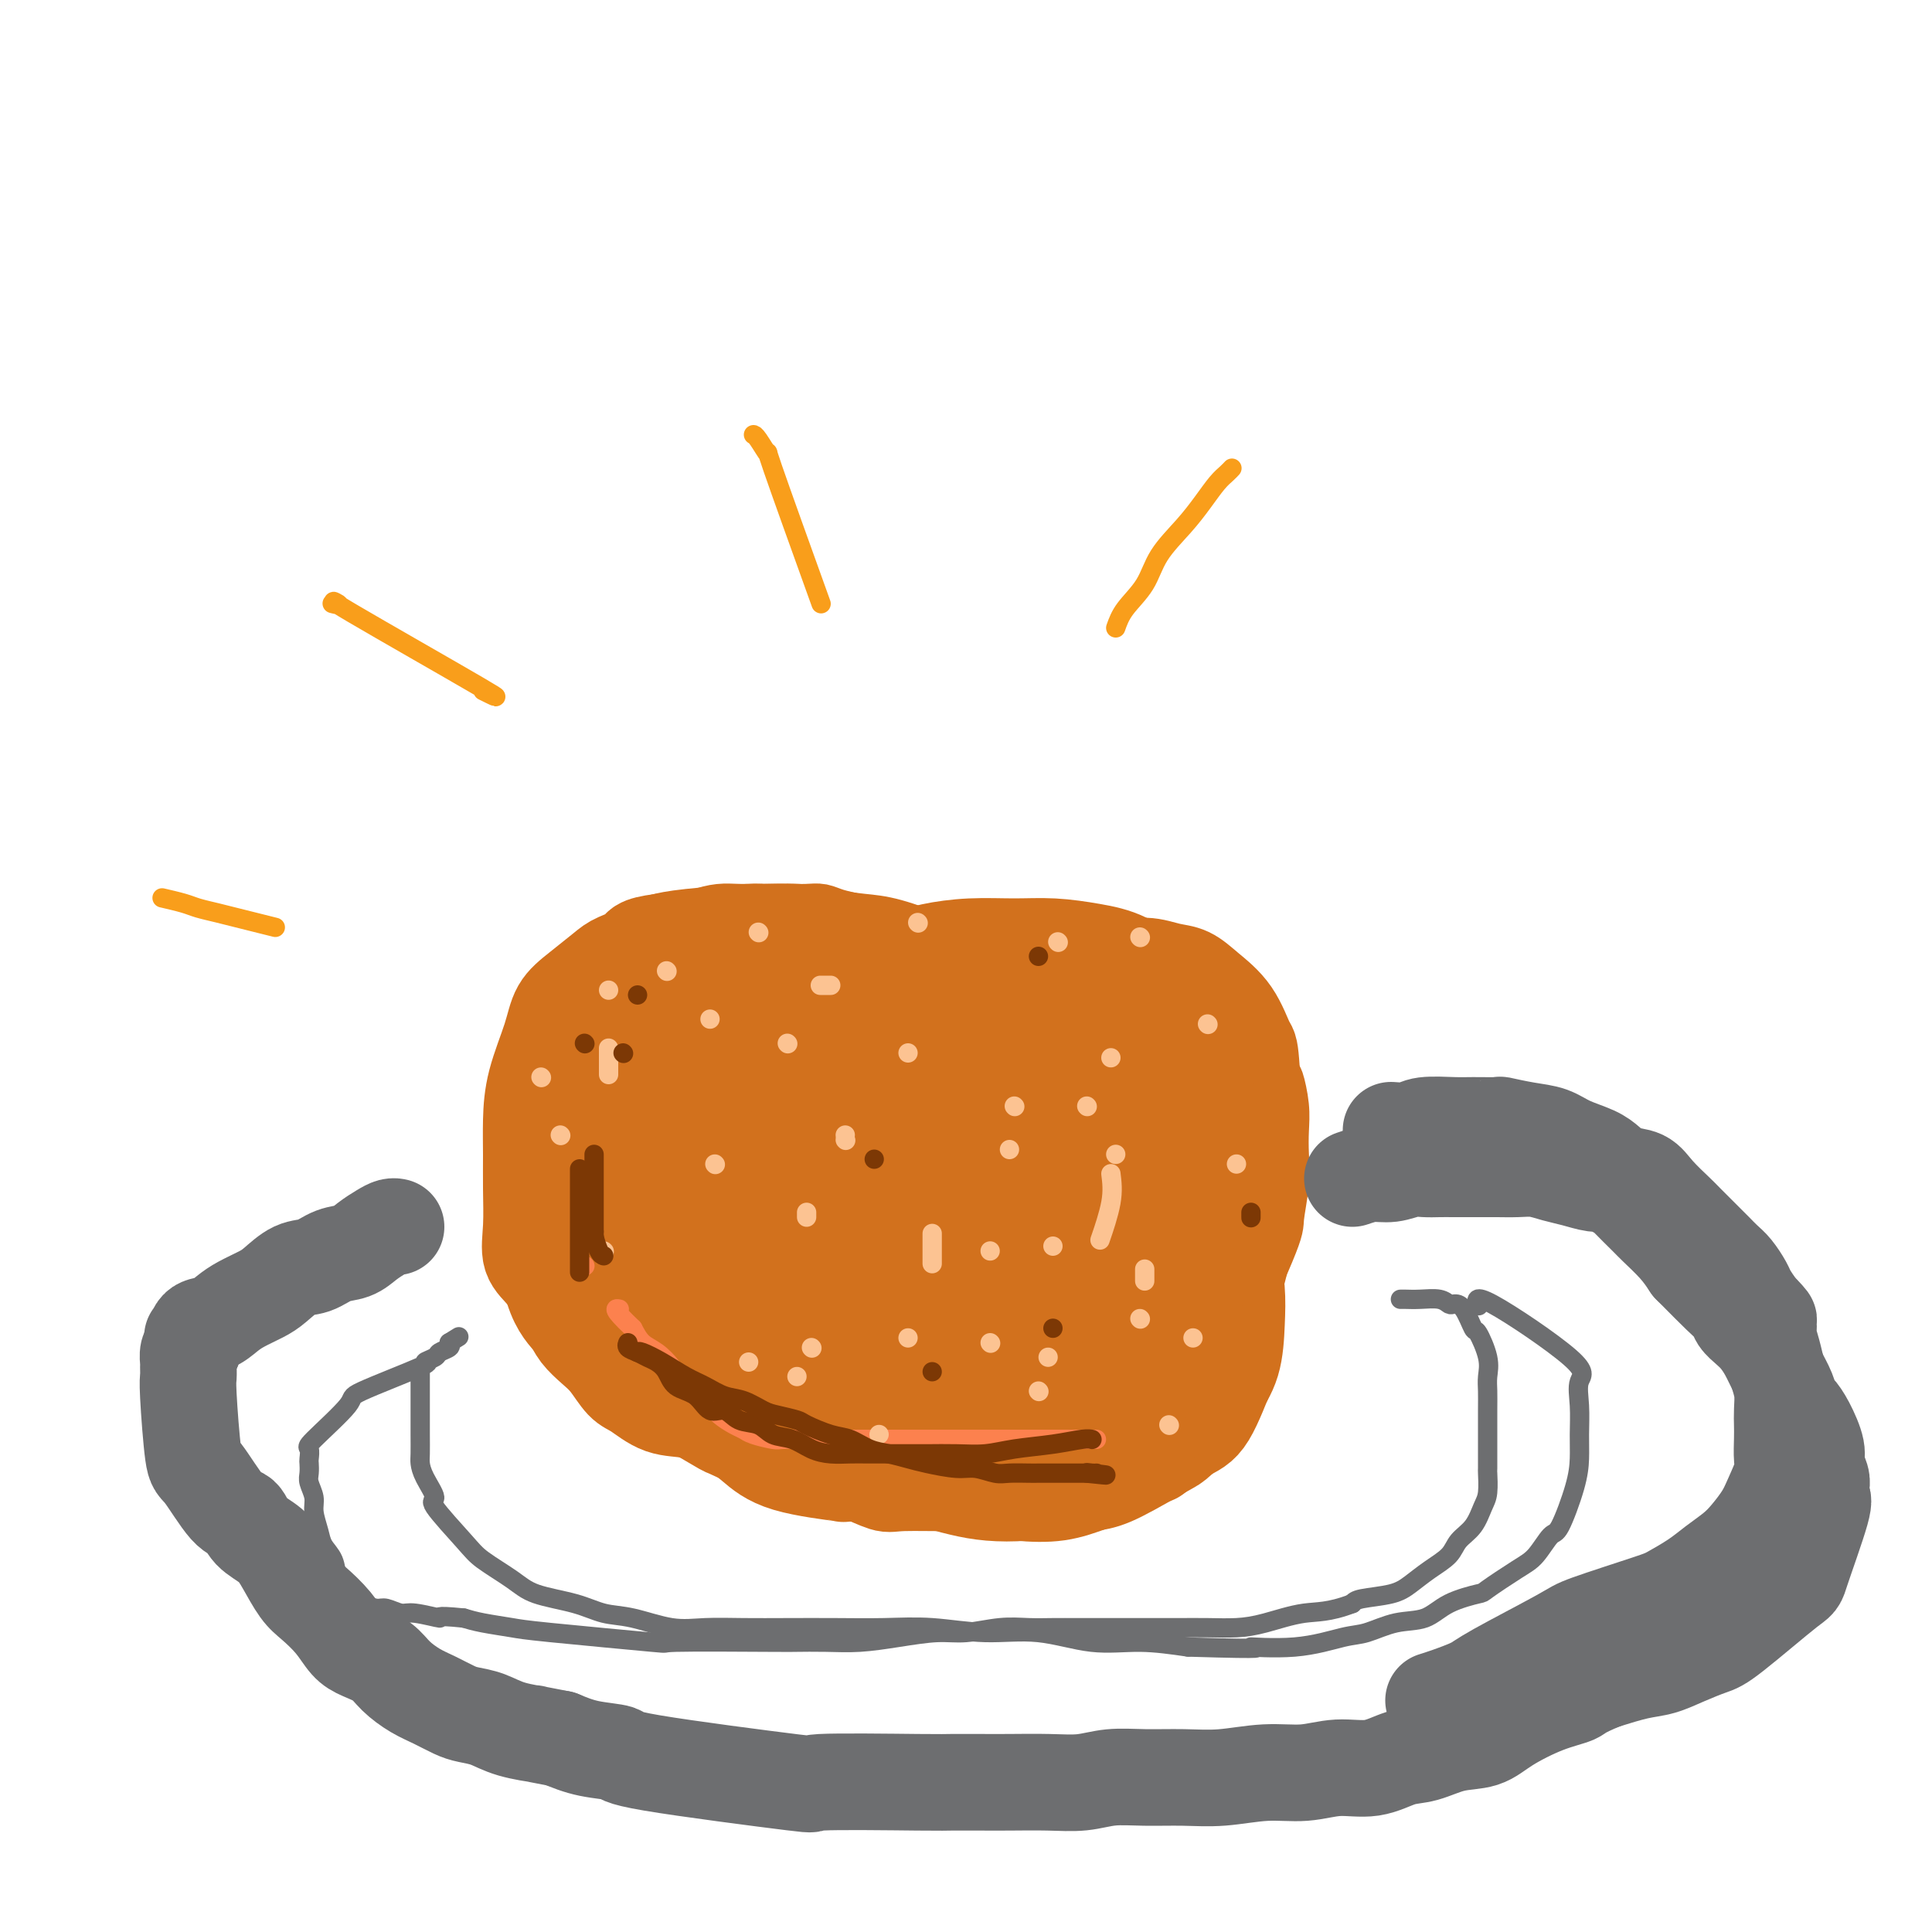 <svg viewBox='0 0 400 400' version='1.1' xmlns='http://www.w3.org/2000/svg' xmlns:xlink='http://www.w3.org/1999/xlink'><g fill='none' stroke='#D2711D' stroke-width='12' stroke-linecap='round' stroke-linejoin='round'><path d='M225,293c1.166,0.126 2.332,0.251 4,0c1.668,-0.251 3.837,-0.879 6,-2c2.163,-1.121 4.318,-2.736 6,-4c1.682,-1.264 2.891,-2.176 4,-3c1.109,-0.824 2.118,-1.561 3,-2c0.882,-0.439 1.636,-0.581 2,-1c0.364,-0.419 0.339,-1.116 1,-2c0.661,-0.884 2.009,-1.957 3,-3c0.991,-1.043 1.624,-2.056 2,-3c0.376,-0.944 0.493,-1.817 1,-3c0.507,-1.183 1.404,-2.675 2,-4c0.596,-1.325 0.892,-2.483 1,-4c0.108,-1.517 0.029,-3.391 0,-5c-0.029,-1.609 -0.007,-2.952 0,-4c0.007,-1.048 -0.002,-1.802 0,-3c0.002,-1.198 0.013,-2.841 0,-4c-0.013,-1.159 -0.052,-1.835 0,-3c0.052,-1.165 0.195,-2.819 0,-4c-0.195,-1.181 -0.726,-1.891 -1,-3c-0.274,-1.109 -0.289,-2.618 -1,-4c-0.711,-1.382 -2.119,-2.635 -3,-4c-0.881,-1.365 -1.236,-2.840 -2,-4c-0.764,-1.160 -1.936,-2.005 -3,-3c-1.064,-0.995 -2.018,-2.142 -3,-3c-0.982,-0.858 -1.991,-1.429 -3,-2'/><path d='M244,216c-2.821,-2.823 -2.872,-1.881 -4,-2c-1.128,-0.119 -3.333,-1.300 -5,-2c-1.667,-0.700 -2.796,-0.919 -4,-1c-1.204,-0.081 -2.483,-0.022 -4,0c-1.517,0.022 -3.273,0.009 -5,0c-1.727,-0.009 -3.424,-0.014 -5,0c-1.576,0.014 -3.031,0.045 -4,0c-0.969,-0.045 -1.453,-0.167 -2,0c-0.547,0.167 -1.157,0.622 -2,1c-0.843,0.378 -1.921,0.679 -3,1c-1.079,0.321 -2.161,0.660 -3,1c-0.839,0.340 -1.435,0.679 -2,1c-0.565,0.321 -1.099,0.622 -2,1c-0.901,0.378 -2.170,0.833 -3,1c-0.830,0.167 -1.220,0.045 -2,0c-0.780,-0.045 -1.949,-0.012 -3,0c-1.051,0.012 -1.983,0.002 -4,0c-2.017,-0.002 -5.118,0.003 -7,0c-1.882,-0.003 -2.546,-0.014 -4,0c-1.454,0.014 -3.697,0.052 -5,0c-1.303,-0.052 -1.664,-0.194 -3,0c-1.336,0.194 -3.645,0.724 -5,1c-1.355,0.276 -1.756,0.297 -3,1c-1.244,0.703 -3.330,2.089 -5,3c-1.670,0.911 -2.923,1.347 -4,2c-1.077,0.653 -1.979,1.523 -3,2c-1.021,0.477 -2.160,0.561 -3,1c-0.840,0.439 -1.380,1.234 -2,2c-0.620,0.766 -1.320,1.505 -2,2c-0.680,0.495 -1.340,0.748 -2,1'/><path d='M139,232c-5.117,3.067 -3.408,3.236 -3,4c0.408,0.764 -0.483,2.124 -1,3c-0.517,0.876 -0.660,1.267 -1,2c-0.340,0.733 -0.876,1.809 -1,3c-0.124,1.191 0.163,2.498 0,4c-0.163,1.502 -0.777,3.199 -1,5c-0.223,1.801 -0.057,3.706 0,5c0.057,1.294 0.003,1.977 0,3c-0.003,1.023 0.044,2.387 0,4c-0.044,1.613 -0.178,3.474 0,5c0.178,1.526 0.668,2.718 1,4c0.332,1.282 0.505,2.655 1,4c0.495,1.345 1.312,2.661 2,4c0.688,1.339 1.248,2.701 2,4c0.752,1.299 1.695,2.536 2,3c0.305,0.464 -0.030,0.156 1,1c1.030,0.844 3.424,2.842 5,4c1.576,1.158 2.333,1.477 3,2c0.667,0.523 1.245,1.250 3,2c1.755,0.750 4.687,1.521 6,2c1.313,0.479 1.005,0.664 2,1c0.995,0.336 3.291,0.822 5,1c1.709,0.178 2.831,0.048 4,0c1.169,-0.048 2.385,-0.013 4,0c1.615,0.013 3.629,0.003 5,0c1.371,-0.003 2.099,-0.001 3,0c0.901,0.001 1.973,0.000 3,0c1.027,-0.000 2.007,-0.000 3,0c0.993,0.000 1.998,0.000 3,0c1.002,-0.000 2.001,-0.000 3,0'/><path d='M193,302c5.025,0.043 3.586,0.151 4,0c0.414,-0.151 2.680,-0.561 4,-1c1.320,-0.439 1.694,-0.906 3,-1c1.306,-0.094 3.542,0.186 5,0c1.458,-0.186 2.136,-0.837 3,-1c0.864,-0.163 1.914,0.164 3,0c1.086,-0.164 2.208,-0.817 3,-1c0.792,-0.183 1.255,0.106 2,0c0.745,-0.106 1.773,-0.605 3,-1c1.227,-0.395 2.652,-0.686 4,-1c1.348,-0.314 2.617,-0.652 4,-1c1.383,-0.348 2.879,-0.707 4,-1c1.121,-0.293 1.869,-0.520 3,-1c1.131,-0.480 2.647,-1.214 4,-2c1.353,-0.786 2.544,-1.624 4,-3c1.456,-1.376 3.179,-3.290 4,-4c0.821,-0.710 0.742,-0.215 3,-5c2.258,-4.785 6.854,-14.849 9,-20c2.146,-5.151 1.844,-5.390 2,-7c0.156,-1.610 0.770,-4.590 1,-7c0.230,-2.410 0.074,-4.250 0,-6c-0.074,-1.750 -0.067,-3.410 0,-5c0.067,-1.590 0.194,-3.108 0,-5c-0.194,-1.892 -0.708,-4.157 -1,-5c-0.292,-0.843 -0.360,-0.265 -1,-1c-0.640,-0.735 -1.852,-2.785 -3,-4c-1.148,-1.215 -2.232,-1.596 -4,-2c-1.768,-0.404 -4.219,-0.830 -6,-1c-1.781,-0.170 -2.890,-0.085 -4,0'/><path d='M246,216c-3.238,-0.404 -4.333,0.087 -6,0c-1.667,-0.087 -3.908,-0.753 -6,-1c-2.092,-0.247 -4.037,-0.074 -6,0c-1.963,0.074 -3.946,0.050 -6,0c-2.054,-0.050 -4.180,-0.126 -6,0c-1.820,0.126 -3.333,0.453 -5,1c-1.667,0.547 -3.487,1.312 -5,2c-1.513,0.688 -2.718,1.298 -4,2c-1.282,0.702 -2.642,1.494 -4,2c-1.358,0.506 -2.714,0.724 -4,1c-1.286,0.276 -2.501,0.610 -4,1c-1.499,0.390 -3.281,0.835 -5,1c-1.719,0.165 -3.373,0.051 -5,0c-1.627,-0.051 -3.225,-0.040 -5,0c-1.775,0.040 -3.727,0.110 -5,0c-1.273,-0.110 -1.866,-0.401 -3,-1c-1.134,-0.599 -2.809,-1.507 -4,-2c-1.191,-0.493 -1.899,-0.571 -3,-1c-1.101,-0.429 -2.594,-1.210 -4,-2c-1.406,-0.790 -2.726,-1.588 -4,-2c-1.274,-0.412 -2.502,-0.436 -4,-1c-1.498,-0.564 -3.265,-1.668 -4,-2c-0.735,-0.332 -0.438,0.107 -1,0c-0.562,-0.107 -1.985,-0.761 -3,-1c-1.015,-0.239 -1.623,-0.064 -2,0c-0.377,0.064 -0.524,0.016 -1,0c-0.476,-0.016 -1.282,0.001 -2,0c-0.718,-0.001 -1.347,-0.021 -2,0c-0.653,0.021 -1.330,0.083 -2,0c-0.670,-0.083 -1.334,-0.309 -2,0c-0.666,0.309 -1.333,1.155 -2,2'/><path d='M127,215c-2.837,1.266 -3.429,3.430 -4,5c-0.571,1.570 -1.120,2.545 -2,4c-0.880,1.455 -2.092,3.391 -3,5c-0.908,1.609 -1.511,2.890 -2,4c-0.489,1.110 -0.863,2.050 -1,3c-0.137,0.950 -0.038,1.912 0,3c0.038,1.088 0.015,2.303 0,3c-0.015,0.697 -0.023,0.877 0,2c0.023,1.123 0.077,3.188 0,5c-0.077,1.812 -0.285,3.371 0,5c0.285,1.629 1.062,3.326 2,5c0.938,1.674 2.036,3.323 3,5c0.964,1.677 1.793,3.383 3,5c1.207,1.617 2.793,3.145 4,5c1.207,1.855 2.036,4.037 3,6c0.964,1.963 2.062,3.705 3,5c0.938,1.295 1.717,2.141 2,3c0.283,0.859 0.071,1.731 0,2c-0.071,0.269 -0.000,-0.064 0,0c0.000,0.064 -0.071,0.524 0,0c0.071,-0.524 0.283,-2.031 0,-4c-0.283,-1.969 -1.059,-4.401 -2,-7c-0.941,-2.599 -2.045,-5.366 -3,-8c-0.955,-2.634 -1.762,-5.136 -3,-8c-1.238,-2.864 -2.906,-6.091 -4,-9c-1.094,-2.909 -1.613,-5.501 -2,-7c-0.387,-1.499 -0.643,-1.903 -1,-4c-0.357,-2.097 -0.816,-5.885 -1,-9c-0.184,-3.115 -0.092,-5.558 0,-8'/><path d='M119,226c-0.331,-4.403 -0.158,-4.912 0,-6c0.158,-1.088 0.300,-2.757 1,-4c0.700,-1.243 1.956,-2.061 3,-3c1.044,-0.939 1.875,-1.998 3,-3c1.125,-1.002 2.543,-1.946 4,-3c1.457,-1.054 2.953,-2.219 5,-3c2.047,-0.781 4.646,-1.180 7,-2c2.354,-0.820 4.465,-2.063 7,-3c2.535,-0.937 5.495,-1.569 8,-2c2.505,-0.431 4.556,-0.660 7,-1c2.444,-0.340 5.283,-0.791 8,-1c2.717,-0.209 5.314,-0.178 8,0c2.686,0.178 5.463,0.501 8,1c2.537,0.499 4.835,1.174 7,2c2.165,0.826 4.198,1.803 6,3c1.802,1.197 3.375,2.613 5,4c1.625,1.387 3.302,2.745 5,5c1.698,2.255 3.415,5.405 5,8c1.585,2.595 3.037,4.633 4,7c0.963,2.367 1.436,5.061 2,7c0.564,1.939 1.217,3.122 2,5c0.783,1.878 1.694,4.452 2,6c0.306,1.548 0.005,2.071 0,3c-0.005,0.929 0.284,2.266 0,1c-0.284,-1.266 -1.142,-5.133 -2,-9'/><path d='M224,238c-1.847,-3.915 -5.463,-9.703 -8,-13c-2.537,-3.297 -3.994,-4.103 -6,-5c-2.006,-0.897 -4.562,-1.887 -7,-3c-2.438,-1.113 -4.758,-2.351 -7,-3c-2.242,-0.649 -4.406,-0.710 -7,-1c-2.594,-0.290 -5.618,-0.809 -8,-1c-2.382,-0.191 -4.121,-0.053 -6,0c-1.879,0.053 -3.899,0.021 -6,0c-2.101,-0.021 -4.284,-0.029 -6,0c-1.716,0.029 -2.966,0.096 -5,0c-2.034,-0.096 -4.852,-0.356 -7,0c-2.148,0.356 -3.625,1.329 -5,2c-1.375,0.671 -2.648,1.042 -4,2c-1.352,0.958 -2.783,2.505 -4,4c-1.217,1.495 -2.221,2.940 -3,5c-0.779,2.060 -1.333,4.736 -2,6c-0.667,1.264 -1.445,1.115 -2,6c-0.555,4.885 -0.885,14.805 -1,20c-0.115,5.195 -0.013,5.664 0,7c0.013,1.336 -0.062,3.540 0,5c0.062,1.460 0.262,2.176 1,3c0.738,0.824 2.013,1.757 3,3c0.987,1.243 1.687,2.795 3,4c1.313,1.205 3.239,2.063 5,3c1.761,0.937 3.359,1.952 5,3c1.641,1.048 3.326,2.128 5,3c1.674,0.872 3.335,1.535 5,2c1.665,0.465 3.332,0.733 5,1'/><path d='M162,291c5.049,2.083 5.170,1.290 7,1c1.830,-0.290 5.367,-0.078 8,0c2.633,0.078 4.361,0.021 6,0c1.639,-0.021 3.188,-0.006 5,0c1.812,0.006 3.887,0.004 6,0c2.113,-0.004 4.265,-0.011 6,0c1.735,0.011 3.054,0.038 5,0c1.946,-0.038 4.519,-0.141 7,-1c2.481,-0.859 4.869,-2.474 7,-4c2.131,-1.526 4.007,-2.964 6,-4c1.993,-1.036 4.105,-1.671 6,-3c1.895,-1.329 3.572,-3.354 5,-5c1.428,-1.646 2.606,-2.915 4,-5c1.394,-2.085 3.004,-4.986 4,-8c0.996,-3.014 1.376,-6.142 2,-8c0.624,-1.858 1.490,-2.447 2,-4c0.510,-1.553 0.663,-4.072 1,-5c0.337,-0.928 0.859,-0.267 1,-3c0.141,-2.733 -0.100,-8.861 0,-11c0.100,-2.139 0.542,-0.288 0,-3c-0.542,-2.712 -2.067,-9.987 -3,-13c-0.933,-3.013 -1.274,-1.763 -2,-2c-0.726,-0.237 -1.838,-1.962 -3,-3c-1.162,-1.038 -2.375,-1.389 -4,-2c-1.625,-0.611 -3.662,-1.483 -5,-2c-1.338,-0.517 -1.976,-0.678 -3,-1c-1.024,-0.322 -2.436,-0.806 -4,-1c-1.564,-0.194 -3.282,-0.097 -5,0'/><path d='M221,204c-3.183,-0.620 -2.641,-0.169 -3,0c-0.359,0.169 -1.618,0.056 -3,0c-1.382,-0.056 -2.887,-0.055 -4,0c-1.113,0.055 -1.835,0.165 -3,0c-1.165,-0.165 -2.772,-0.606 -4,-1c-1.228,-0.394 -2.077,-0.742 -3,-1c-0.923,-0.258 -1.919,-0.426 -3,-1c-1.081,-0.574 -2.246,-1.554 -3,-2c-0.754,-0.446 -1.096,-0.357 -2,-1c-0.904,-0.643 -2.370,-2.017 -4,-3c-1.630,-0.983 -3.423,-1.573 -5,-2c-1.577,-0.427 -2.937,-0.689 -4,-1c-1.063,-0.311 -1.828,-0.672 -3,-1c-1.172,-0.328 -2.752,-0.624 -4,-1c-1.248,-0.376 -2.164,-0.833 -3,-1c-0.836,-0.167 -1.591,-0.046 -3,0c-1.409,0.046 -3.472,0.015 -5,0c-1.528,-0.015 -2.520,-0.013 -4,0c-1.480,0.013 -3.448,0.038 -5,0c-1.552,-0.038 -2.687,-0.139 -4,0c-1.313,0.139 -2.802,0.518 -4,1c-1.198,0.482 -2.103,1.068 -3,2c-0.897,0.932 -1.784,2.212 -3,3c-1.216,0.788 -2.760,1.086 -4,2c-1.240,0.914 -2.175,2.444 -3,4c-0.825,1.556 -1.541,3.139 -2,4c-0.459,0.861 -0.662,1.001 -2,5c-1.338,3.999 -3.811,11.857 -5,16c-1.189,4.143 -1.095,4.572 -1,5'/><path d='M122,231c-1.547,5.295 -0.413,3.531 0,4c0.413,0.469 0.105,3.169 0,5c-0.105,1.831 -0.005,2.794 0,5c0.005,2.206 -0.083,5.657 0,8c0.083,2.343 0.338,3.579 1,5c0.662,1.421 1.730,3.026 3,5c1.270,1.974 2.742,4.317 4,6c1.258,1.683 2.302,2.707 4,4c1.698,1.293 4.050,2.855 6,4c1.950,1.145 3.498,1.872 5,3c1.502,1.128 2.957,2.657 5,4c2.043,1.343 4.673,2.501 6,3c1.327,0.499 1.350,0.340 3,1c1.650,0.660 4.925,2.139 8,3c3.075,0.861 5.949,1.105 9,1c3.051,-0.105 6.278,-0.557 8,0c1.722,0.557 1.938,2.125 8,0c6.062,-2.125 17.970,-7.942 25,-12c7.030,-4.058 9.183,-6.355 11,-8c1.817,-1.645 3.300,-2.637 5,-4c1.700,-1.363 3.618,-3.098 5,-5c1.382,-1.902 2.228,-3.971 3,-6c0.772,-2.029 1.471,-4.017 2,-6c0.529,-1.983 0.887,-3.961 1,-6c0.113,-2.039 -0.019,-4.137 0,-6c0.019,-1.863 0.191,-3.489 0,-5c-0.191,-1.511 -0.744,-2.907 -1,-4c-0.256,-1.093 -0.216,-1.884 0,-1c0.216,0.884 0.608,3.442 1,6'/><path d='M244,235c0.774,4.112 2.208,11.892 3,16c0.792,4.108 0.944,4.544 1,6c0.056,1.456 0.018,3.931 0,6c-0.018,2.069 -0.017,3.733 0,5c0.017,1.267 0.049,2.137 0,3c-0.049,0.863 -0.179,1.718 -1,2c-0.821,0.282 -2.332,-0.011 -3,0c-0.668,0.011 -0.494,0.324 -2,0c-1.506,-0.324 -4.691,-1.287 -7,-4c-2.309,-2.713 -3.741,-7.178 -5,-11c-1.259,-3.822 -2.343,-7.003 -3,-10c-0.657,-2.997 -0.887,-5.810 -1,-8c-0.113,-2.190 -0.111,-3.757 0,-5c0.111,-1.243 0.329,-2.164 1,-3c0.671,-0.836 1.794,-1.589 3,-2c1.206,-0.411 2.496,-0.481 4,0c1.504,0.481 3.223,1.515 5,3c1.777,1.485 3.611,3.423 5,6c1.389,2.577 2.334,5.793 3,9c0.666,3.207 1.053,6.404 1,9c-0.053,2.596 -0.546,4.590 -1,7c-0.454,2.410 -0.868,5.235 -2,7c-1.132,1.765 -2.981,2.472 -5,3c-2.019,0.528 -4.208,0.879 -6,1c-1.792,0.121 -3.188,0.012 -5,0c-1.812,-0.012 -4.041,0.074 -6,-2c-1.959,-2.074 -3.649,-6.309 -5,-10c-1.351,-3.691 -2.364,-6.840 -3,-10c-0.636,-3.160 -0.896,-6.331 0,-10c0.896,-3.669 2.948,-7.834 5,-12'/><path d='M220,231c0.789,-3.779 0.260,-2.228 1,-2c0.740,0.228 2.748,-0.869 5,-1c2.252,-0.131 4.747,0.702 6,1c1.253,0.298 1.263,0.059 3,2c1.737,1.941 5.202,6.062 7,10c1.798,3.938 1.929,7.693 2,11c0.071,3.307 0.082,6.165 0,9c-0.082,2.835 -0.258,5.647 -1,8c-0.742,2.353 -2.051,4.247 -4,6c-1.949,1.753 -4.537,3.365 -7,4c-2.463,0.635 -4.799,0.295 -8,0c-3.201,-0.295 -7.267,-0.543 -11,-2c-3.733,-1.457 -7.134,-4.121 -10,-8c-2.866,-3.879 -5.199,-8.973 -7,-13c-1.801,-4.027 -3.070,-6.987 -4,-10c-0.930,-3.013 -1.520,-6.081 -2,-8c-0.480,-1.919 -0.852,-2.691 -1,-3c-0.148,-0.309 -0.074,-0.154 0,0'/></g>
<g fill='none' stroke='#D2711D' stroke-width='20' stroke-linecap='round' stroke-linejoin='round'><path d='M185,277c-0.175,0.122 -0.349,0.243 0,-3c0.349,-3.243 1.222,-9.852 2,-14c0.778,-4.148 1.463,-5.836 2,-7c0.537,-1.164 0.928,-1.805 1,-2c0.072,-0.195 -0.174,0.056 0,0c0.174,-0.056 0.769,-0.418 1,0c0.231,0.418 0.096,1.615 0,2c-0.096,0.385 -0.155,-0.044 -2,0c-1.845,0.044 -5.476,0.561 -8,0c-2.524,-0.561 -3.942,-2.199 -5,-4c-1.058,-1.801 -1.756,-3.765 -2,-5c-0.244,-1.235 -0.035,-1.740 0,-3c0.035,-1.260 -0.103,-3.274 1,-5c1.103,-1.726 3.448,-3.162 6,-4c2.552,-0.838 5.311,-1.077 8,-1c2.689,0.077 5.308,0.469 8,2c2.692,1.531 5.457,4.202 8,8c2.543,3.798 4.864,8.723 6,13c1.136,4.277 1.088,7.905 1,11c-0.088,3.095 -0.217,5.656 -1,8c-0.783,2.344 -2.220,4.471 -4,6c-1.780,1.529 -3.903,2.459 -7,3c-3.097,0.541 -7.167,0.692 -11,0c-3.833,-0.692 -7.430,-2.227 -11,-5c-3.570,-2.773 -7.115,-6.785 -9,-9c-1.885,-2.215 -2.110,-2.633 -3,-6c-0.890,-3.367 -2.445,-9.684 -4,-16'/><path d='M162,246c-1.232,-4.713 -0.811,-5.497 0,-8c0.811,-2.503 2.012,-6.727 4,-10c1.988,-3.273 4.763,-5.596 8,-7c3.237,-1.404 6.935,-1.888 10,-2c3.065,-0.112 5.497,0.149 8,1c2.503,0.851 5.077,2.291 7,4c1.923,1.709 3.196,3.688 4,6c0.804,2.312 1.138,4.956 1,8c-0.138,3.044 -0.748,6.487 -2,10c-1.252,3.513 -3.147,7.096 -6,10c-2.853,2.904 -6.664,5.128 -11,7c-4.336,1.872 -9.198,3.390 -13,4c-3.802,0.610 -6.544,0.311 -9,0c-2.456,-0.311 -4.627,-0.634 -7,-2c-2.373,-1.366 -4.948,-3.777 -6,-7c-1.052,-3.223 -0.582,-7.259 -2,-10c-1.418,-2.741 -4.723,-4.185 1,-10c5.723,-5.815 20.475,-15.999 28,-20c7.525,-4.001 7.823,-1.818 11,1c3.177,2.818 9.233,6.273 13,11c3.767,4.727 5.243,10.728 6,15c0.757,4.272 0.793,6.815 0,10c-0.793,3.185 -2.416,7.012 -3,9c-0.584,1.988 -0.129,2.138 -3,4c-2.871,1.862 -9.069,5.437 -14,7c-4.931,1.563 -8.597,1.113 -12,1c-3.403,-0.113 -6.544,0.111 -9,-1c-2.456,-1.111 -4.228,-3.555 -6,-6'/><path d='M160,271c-1.367,-1.290 -1.784,-1.514 -3,-6c-1.216,-4.486 -3.229,-13.234 -4,-19c-0.771,-5.766 -0.299,-8.551 1,-12c1.299,-3.449 3.426,-7.562 6,-11c2.574,-3.438 5.596,-6.202 9,-8c3.404,-1.798 7.188,-2.631 11,-3c3.812,-0.369 7.650,-0.275 11,0c3.350,0.275 6.211,0.732 9,3c2.789,2.268 5.504,6.347 7,8c1.496,1.653 1.772,0.879 2,4c0.228,3.121 0.407,10.135 1,15c0.593,4.865 1.598,7.579 -2,13c-3.598,5.421 -11.801,13.549 -17,18c-5.199,4.451 -7.396,5.225 -11,6c-3.604,0.775 -8.615,1.551 -11,2c-2.385,0.449 -2.144,0.571 -4,0c-1.856,-0.571 -5.810,-1.836 -8,-5c-2.190,-3.164 -2.614,-8.227 -3,-13c-0.386,-4.773 -0.732,-9.255 0,-14c0.732,-4.745 2.542,-9.751 4,-14c1.458,-4.249 2.565,-7.740 7,-11c4.435,-3.260 12.197,-6.289 17,-7c4.803,-0.711 6.645,0.894 9,3c2.355,2.106 5.221,4.712 7,7c1.779,2.288 2.471,4.260 3,7c0.529,2.740 0.894,6.250 1,10c0.106,3.750 -0.048,7.740 -1,11c-0.952,3.260 -2.700,5.788 -5,8c-2.300,2.212 -5.150,4.106 -8,6'/><path d='M188,269c-4.086,2.892 -7.801,3.120 -11,3c-3.199,-0.120 -5.883,-0.590 -8,-1c-2.117,-0.410 -3.668,-0.760 -5,-3c-1.332,-2.240 -2.446,-6.369 -3,-10c-0.554,-3.631 -0.550,-6.764 0,-10c0.550,-3.236 1.644,-6.577 4,-10c2.356,-3.423 5.975,-6.929 10,-10c4.025,-3.071 8.458,-5.708 13,-7c4.542,-1.292 9.193,-1.241 13,-1c3.807,0.241 6.771,0.671 10,2c3.229,1.329 6.725,3.558 9,6c2.275,2.442 3.331,5.098 4,8c0.669,2.902 0.951,6.049 1,10c0.049,3.951 -0.135,8.706 -1,12c-0.865,3.294 -2.411,5.128 -4,7c-1.589,1.872 -3.222,3.781 -5,5c-1.778,1.219 -3.700,1.746 -5,2c-1.300,0.254 -1.977,0.235 -3,0c-1.023,-0.235 -2.391,-0.686 -4,-1c-1.609,-0.314 -3.457,-0.490 -3,-8c0.457,-7.510 3.219,-22.355 6,-30c2.781,-7.645 5.580,-8.091 8,-9c2.420,-0.909 4.462,-2.282 7,-3c2.538,-0.718 5.574,-0.782 8,-1c2.426,-0.218 4.244,-0.592 6,0c1.756,0.592 3.450,2.148 5,4c1.550,1.852 2.956,3.999 4,7c1.044,3.001 1.727,6.858 2,11c0.273,4.142 0.137,8.571 0,13'/><path d='M246,255c0.268,6.041 -0.063,9.142 -1,12c-0.937,2.858 -2.481,5.473 -4,8c-1.519,2.527 -3.011,4.964 -5,7c-1.989,2.036 -4.473,3.669 -6,5c-1.527,1.331 -2.098,2.358 -3,3c-0.902,0.642 -2.135,0.899 -3,1c-0.865,0.101 -1.363,0.046 -1,0c0.363,-0.046 1.587,-0.084 3,-1c1.413,-0.916 3.013,-2.710 5,-4c1.987,-1.290 4.359,-2.077 6,-3c1.641,-0.923 2.549,-1.980 4,-3c1.451,-1.020 3.443,-2.001 5,-3c1.557,-0.999 2.677,-2.017 4,-4c1.323,-1.983 2.849,-4.932 4,-7c1.151,-2.068 1.928,-3.257 3,-9c1.072,-5.743 2.438,-16.041 3,-20c0.562,-3.959 0.321,-1.581 0,-4c-0.321,-2.419 -0.721,-9.636 -1,-13c-0.279,-3.364 -0.436,-2.876 -1,-4c-0.564,-1.124 -1.535,-3.861 -3,-6c-1.465,-2.139 -3.425,-3.681 -5,-5c-1.575,-1.319 -2.765,-2.416 -4,-3c-1.235,-0.584 -2.516,-0.657 -4,-1c-1.484,-0.343 -3.171,-0.958 -5,-1c-1.829,-0.042 -3.800,0.489 -6,1c-2.200,0.511 -4.629,1.003 -7,2c-2.371,0.997 -4.686,2.498 -7,4'/><path d='M217,207c-4.918,2.710 -10.212,6.486 -13,9c-2.788,2.514 -3.068,3.765 -4,5c-0.932,1.235 -2.516,2.453 -3,3c-0.484,0.547 0.132,0.421 0,1c-0.132,0.579 -1.012,1.862 -1,1c0.012,-0.862 0.917,-3.871 2,-6c1.083,-2.129 2.344,-3.379 4,-5c1.656,-1.621 3.709,-3.612 6,-5c2.291,-1.388 4.822,-2.172 7,-3c2.178,-0.828 4.003,-1.699 6,-2c1.997,-0.301 4.165,-0.033 6,0c1.835,0.033 3.337,-0.168 5,0c1.663,0.168 3.487,0.707 5,2c1.513,1.293 2.716,3.341 4,5c1.284,1.659 2.650,2.929 4,8c1.350,5.071 2.683,13.945 3,20c0.317,6.055 -0.383,9.293 -1,13c-0.617,3.707 -1.153,7.885 -2,11c-0.847,3.115 -2.006,5.168 -3,7c-0.994,1.832 -1.821,3.444 -3,5c-1.179,1.556 -2.708,3.056 -4,4c-1.292,0.944 -2.348,1.331 -3,2c-0.652,0.669 -0.901,1.620 0,1c0.901,-0.620 2.950,-2.810 5,-5'/><path d='M237,278c1.861,-1.976 4.015,-4.915 5,-6c0.985,-1.085 0.801,-0.316 2,-3c1.199,-2.684 3.780,-8.821 5,-12c1.220,-3.179 1.078,-3.398 1,-9c-0.078,-5.602 -0.093,-16.586 0,-21c0.093,-4.414 0.295,-2.259 0,-3c-0.295,-0.741 -1.087,-4.380 -2,-7c-0.913,-2.620 -1.945,-4.221 -3,-6c-1.055,-1.779 -2.131,-3.734 -3,-5c-0.869,-1.266 -1.530,-1.842 -3,-3c-1.470,-1.158 -3.748,-2.900 -6,-4c-2.252,-1.100 -4.479,-1.560 -7,-2c-2.521,-0.440 -5.337,-0.860 -8,-1c-2.663,-0.140 -5.172,-0.000 -8,0c-2.828,0.000 -5.974,-0.138 -9,0c-3.026,0.138 -5.930,0.554 -8,1c-2.070,0.446 -3.304,0.923 -7,3c-3.696,2.077 -9.855,5.754 -13,8c-3.145,2.246 -3.277,3.062 -4,5c-0.723,1.938 -2.036,4.998 -3,7c-0.964,2.002 -1.579,2.945 -2,4c-0.421,1.055 -0.648,2.222 -1,3c-0.352,0.778 -0.828,1.165 -1,2c-0.172,0.835 -0.041,2.116 0,3c0.041,0.884 -0.008,1.369 0,2c0.008,0.631 0.074,1.406 0,2c-0.074,0.594 -0.289,1.006 0,2c0.289,0.994 1.083,2.570 2,4c0.917,1.430 1.959,2.715 3,4'/><path d='M167,246c2.587,4.212 6.554,7.741 9,10c2.446,2.259 3.370,3.246 5,4c1.630,0.754 3.966,1.274 6,2c2.034,0.726 3.765,1.658 5,2c1.235,0.342 1.975,0.095 4,0c2.025,-0.095 5.334,-0.036 8,0c2.666,0.036 4.690,0.051 6,0c1.310,-0.051 1.906,-0.169 3,-1c1.094,-0.831 2.685,-2.377 4,-4c1.315,-1.623 2.353,-3.324 3,-5c0.647,-1.676 0.902,-3.329 1,-5c0.098,-1.671 0.037,-3.361 0,-5c-0.037,-1.639 -0.052,-3.228 0,-4c0.052,-0.772 0.172,-0.727 0,-3c-0.172,-2.273 -0.635,-6.862 0,-9c0.635,-2.138 2.369,-1.823 -1,-6c-3.369,-4.177 -11.840,-12.845 -15,-16c-3.160,-3.155 -1.009,-0.795 -2,-1c-0.991,-0.205 -5.125,-2.973 -9,-5c-3.875,-2.027 -7.492,-3.314 -10,-4c-2.508,-0.686 -3.909,-0.773 -6,-1c-2.091,-0.227 -4.873,-0.594 -7,-1c-2.127,-0.406 -3.597,-0.852 -6,-1c-2.403,-0.148 -5.737,0.002 -7,0c-1.263,-0.002 -0.455,-0.154 -3,0c-2.545,0.154 -8.441,0.616 -12,1c-3.559,0.384 -4.779,0.692 -6,1'/><path d='M137,195c-5.253,0.660 -4.384,1.308 -5,2c-0.616,0.692 -2.716,1.426 -4,2c-1.284,0.574 -1.752,0.986 -3,2c-1.248,1.014 -3.277,2.628 -5,4c-1.723,1.372 -3.141,2.500 -4,4c-0.859,1.500 -1.158,3.370 -2,6c-0.842,2.630 -2.225,6.018 -3,9c-0.775,2.982 -0.942,5.557 -1,8c-0.058,2.443 -0.007,4.752 0,7c0.007,2.248 -0.029,4.434 0,7c0.029,2.566 0.122,5.510 0,8c-0.122,2.490 -0.459,4.525 0,6c0.459,1.475 1.714,2.391 3,4c1.286,1.609 2.604,3.912 3,5c0.396,1.088 -0.129,0.960 1,2c1.129,1.040 3.912,3.249 6,5c2.088,1.751 3.481,3.043 5,4c1.519,0.957 3.163,1.577 6,3c2.837,1.423 6.865,3.649 9,5c2.135,1.351 2.376,1.826 3,2c0.624,0.174 1.631,0.047 2,0c0.369,-0.047 0.100,-0.012 0,0c-0.100,0.012 -0.031,0.003 0,0c0.031,-0.003 0.022,0.001 0,0c-0.022,-0.001 -0.058,-0.009 0,0c0.058,0.009 0.212,0.033 0,0c-0.212,-0.033 -0.788,-0.124 -2,0c-1.212,0.124 -3.061,0.464 -5,0c-1.939,-0.464 -3.970,-1.732 -6,-3'/><path d='M135,287c-2.649,-1.230 -3.770,-2.803 -5,-5c-1.230,-2.197 -2.568,-5.016 -4,-7c-1.432,-1.984 -2.958,-3.132 -4,-5c-1.042,-1.868 -1.600,-4.458 -2,-7c-0.400,-2.542 -0.643,-5.038 -1,-7c-0.357,-1.962 -0.828,-3.390 -1,-5c-0.172,-1.610 -0.046,-3.402 0,-5c0.046,-1.598 0.014,-3.003 0,-4c-0.014,-0.997 -0.008,-1.588 0,-2c0.008,-0.412 0.017,-0.647 0,-1c-0.017,-0.353 -0.060,-0.826 0,-1c0.060,-0.174 0.224,-0.049 0,0c-0.224,0.049 -0.837,0.023 -1,0c-0.163,-0.023 0.123,-0.042 0,0c-0.123,0.042 -0.656,0.145 -1,0c-0.344,-0.145 -0.499,-0.538 -1,0c-0.501,0.538 -1.348,2.006 -2,3c-0.652,0.994 -1.108,1.516 -1,6c0.108,4.484 0.780,12.932 2,18c1.220,5.068 2.987,6.755 4,8c1.013,1.245 1.270,2.047 2,3c0.730,0.953 1.933,2.056 3,3c1.067,0.944 1.999,1.729 3,3c1.001,1.271 2.071,3.027 3,4c0.929,0.973 1.716,1.164 3,2c1.284,0.836 3.066,2.317 5,3c1.934,0.683 4.021,0.569 6,1c1.979,0.431 3.851,1.409 6,2c2.149,0.591 4.574,0.796 7,1'/><path d='M156,295c4.152,0.846 5.034,0.961 7,1c1.966,0.039 5.018,0.003 8,0c2.982,-0.003 5.894,0.027 9,0c3.106,-0.027 6.407,-0.111 8,0c1.593,0.111 1.479,0.418 4,0c2.521,-0.418 7.677,-1.562 11,-3c3.323,-1.438 4.813,-3.171 7,-5c2.187,-1.829 5.070,-3.753 7,-6c1.930,-2.247 2.908,-4.818 4,-7c1.092,-2.182 2.296,-3.974 3,-7c0.704,-3.026 0.906,-7.287 1,-11c0.094,-3.713 0.081,-6.880 0,-10c-0.081,-3.120 -0.230,-6.194 -1,-9c-0.770,-2.806 -2.160,-5.344 -4,-8c-1.840,-2.656 -4.129,-5.430 -7,-8c-2.871,-2.570 -6.324,-4.936 -10,-7c-3.676,-2.064 -7.574,-3.825 -12,-5c-4.426,-1.175 -9.378,-1.764 -14,-2c-4.622,-0.236 -8.914,-0.119 -12,-1c-3.086,-0.881 -4.968,-2.761 -12,1c-7.032,3.761 -19.215,13.163 -24,18c-4.785,4.837 -2.170,5.109 -1,9c1.170,3.891 0.897,11.402 1,15c0.103,3.598 0.581,3.283 2,5c1.419,1.717 3.778,5.466 7,8c3.222,2.534 7.307,3.855 11,5c3.693,1.145 6.994,2.116 11,3c4.006,0.884 8.716,1.681 13,2c4.284,0.319 8.142,0.159 12,0'/><path d='M185,273c7.612,0.760 8.642,0.159 11,-1c2.358,-1.159 6.043,-2.877 9,-6c2.957,-3.123 5.187,-7.652 7,-11c1.813,-3.348 3.210,-5.516 4,-8c0.790,-2.484 0.972,-5.285 1,-8c0.028,-2.715 -0.097,-5.344 -1,-8c-0.903,-2.656 -2.583,-5.340 -5,-8c-2.417,-2.660 -5.572,-5.297 -9,-7c-3.428,-1.703 -7.129,-2.472 -11,-3c-3.871,-0.528 -7.912,-0.814 -11,-1c-3.088,-0.186 -5.222,-0.272 -7,0c-1.778,0.272 -3.199,0.902 -5,3c-1.801,2.098 -3.983,5.664 -5,9c-1.017,3.336 -0.868,6.442 -1,10c-0.132,3.558 -0.543,7.568 0,12c0.543,4.432 2.040,9.287 4,13c1.960,3.713 4.384,6.286 6,9c1.616,2.714 2.426,5.571 9,7c6.574,1.429 18.914,1.431 24,2c5.086,0.569 2.917,1.703 6,-3c3.083,-4.703 11.416,-15.245 15,-21c3.584,-5.755 2.419,-6.723 2,-8c-0.419,-1.277 -0.094,-2.861 0,-5c0.094,-2.139 -0.045,-4.831 0,-6c0.045,-1.169 0.275,-0.813 -2,-2c-2.275,-1.187 -7.053,-3.916 -11,-5c-3.947,-1.084 -7.063,-0.523 -10,0c-2.937,0.523 -5.696,1.006 -8,2c-2.304,0.994 -4.152,2.497 -6,4'/><path d='M191,233c-4.342,1.423 -3.198,1.980 -3,3c0.198,1.020 -0.549,2.501 -1,3c-0.451,0.499 -0.604,0.015 0,2c0.604,1.985 1.965,6.438 4,9c2.035,2.562 4.744,3.232 8,4c3.256,0.768 7.058,1.636 10,2c2.942,0.364 5.024,0.226 7,0c1.976,-0.226 3.845,-0.540 5,-1c1.155,-0.460 1.596,-1.068 2,-2c0.404,-0.932 0.769,-2.190 1,-4c0.231,-1.810 0.326,-4.173 -1,-7c-1.326,-2.827 -4.074,-6.120 -7,-8c-2.926,-1.880 -6.031,-2.348 -9,-3c-2.969,-0.652 -5.803,-1.487 -9,-1c-3.197,0.487 -6.756,2.295 -9,3c-2.244,0.705 -3.171,0.306 -5,2c-1.829,1.694 -4.559,5.480 -6,8c-1.441,2.520 -1.592,3.772 -1,6c0.592,2.228 1.926,5.431 4,8c2.074,2.569 4.888,4.503 7,6c2.112,1.497 3.521,2.556 8,3c4.479,0.444 12.028,0.272 16,0c3.972,-0.272 4.367,-0.644 5,-5c0.633,-4.356 1.504,-12.697 1,-18c-0.504,-5.303 -2.384,-7.567 -4,-10c-1.616,-2.433 -2.969,-5.034 -4,-7c-1.031,-1.966 -1.739,-3.299 -2,-4c-0.261,-0.701 -0.075,-0.772 0,-1c0.075,-0.228 0.037,-0.614 0,-1'/><path d='M208,220c-0.758,-3.601 2.347,-1.105 5,0c2.653,1.105 4.855,0.818 7,2c2.145,1.182 4.233,3.833 6,6c1.767,2.167 3.212,3.849 4,6c0.788,2.151 0.917,4.771 1,8c0.083,3.229 0.119,7.066 0,10c-0.119,2.934 -0.392,4.964 -1,7c-0.608,2.036 -1.550,4.076 -3,6c-1.450,1.924 -3.408,3.732 -6,5c-2.592,1.268 -5.820,1.998 -9,3c-3.180,1.002 -6.314,2.278 -9,3c-2.686,0.722 -4.925,0.890 -7,1c-2.075,0.110 -3.986,0.161 -6,0c-2.014,-0.161 -4.131,-0.536 -6,-1c-1.869,-0.464 -3.489,-1.019 -4,-2c-0.511,-0.981 0.088,-2.390 -1,-2c-1.088,0.390 -3.863,2.579 -1,-4c2.863,-6.579 11.364,-21.927 14,-28c2.636,-6.073 -0.594,-2.872 4,-3c4.594,-0.128 17.013,-3.585 22,-5c4.987,-1.415 2.542,-0.789 3,0c0.458,0.789 3.820,1.742 6,3c2.180,1.258 3.178,2.820 4,5c0.822,2.180 1.468,4.976 2,8c0.532,3.024 0.951,6.276 1,9c0.049,2.724 -0.272,4.921 -1,7c-0.728,2.079 -1.864,4.039 -3,6'/><path d='M230,270c-1.283,2.859 -2.491,3.507 -4,4c-1.509,0.493 -3.318,0.830 -6,1c-2.682,0.170 -6.239,0.172 -9,0c-2.761,-0.172 -4.728,-0.517 -7,-2c-2.272,-1.483 -4.848,-4.103 -7,-7c-2.152,-2.897 -3.879,-6.071 -5,-9c-1.121,-2.929 -1.636,-5.614 -2,-8c-0.364,-2.386 -0.576,-4.472 0,-8c0.576,-3.528 1.941,-8.499 6,-13c4.059,-4.501 10.812,-8.531 14,-10c3.188,-1.469 2.809,-0.378 4,0c1.191,0.378 3.950,0.044 6,0c2.050,-0.044 3.391,0.203 5,1c1.609,0.797 3.488,2.143 5,4c1.512,1.857 2.658,4.226 4,6c1.342,1.774 2.879,2.954 4,5c1.121,2.046 1.824,4.958 2,6c0.176,1.042 -0.176,0.213 0,6c0.176,5.787 0.879,18.190 1,24c0.121,5.810 -0.340,5.029 -2,7c-1.660,1.971 -4.521,6.696 -6,9c-1.479,2.304 -1.577,2.186 -3,3c-1.423,0.814 -4.169,2.559 -7,4c-2.831,1.441 -5.745,2.577 -9,4c-3.255,1.423 -6.852,3.134 -10,4c-3.148,0.866 -5.848,0.887 -8,1c-2.152,0.113 -3.758,0.318 -6,0c-2.242,-0.318 -5.121,-1.159 -8,-2'/><path d='M182,300c-4.144,-2.077 -7.504,-6.270 -9,-8c-1.496,-1.730 -1.127,-0.997 -1,-1c0.127,-0.003 0.012,-0.742 0,-1c-0.012,-0.258 0.078,-0.036 0,0c-0.078,0.036 -0.326,-0.115 1,0c1.326,0.115 4.225,0.496 6,1c1.775,0.504 2.427,1.130 4,2c1.573,0.870 4.068,1.984 6,3c1.932,1.016 3.302,1.933 5,3c1.698,1.067 3.723,2.284 6,3c2.277,0.716 4.804,0.929 7,1c2.196,0.071 4.059,-0.002 6,0c1.941,0.002 3.959,0.080 6,0c2.041,-0.080 4.106,-0.317 6,-1c1.894,-0.683 3.616,-1.810 5,-2c1.384,-0.190 2.430,0.559 6,-3c3.570,-3.559 9.664,-11.426 12,-14c2.336,-2.574 0.914,0.146 2,-3c1.086,-3.146 4.680,-12.156 6,-16c1.320,-3.844 0.366,-2.521 0,-4c-0.366,-1.479 -0.145,-5.760 0,-9c0.145,-3.240 0.214,-5.438 0,-8c-0.214,-2.562 -0.712,-5.488 -2,-9c-1.288,-3.512 -3.366,-7.612 -5,-11c-1.634,-3.388 -2.825,-6.066 -4,-8c-1.175,-1.934 -2.336,-3.124 -3,-4c-0.664,-0.876 -0.832,-1.438 -1,-2'/><path d='M241,209c-2.538,-5.488 -1.383,-2.209 -1,0c0.383,2.209 -0.007,3.348 0,4c0.007,0.652 0.411,0.818 1,4c0.589,3.182 1.365,9.379 2,13c0.635,3.621 1.131,4.667 2,7c0.869,2.333 2.113,5.953 3,9c0.887,3.047 1.418,5.519 2,8c0.582,2.481 1.214,4.970 2,7c0.786,2.030 1.727,3.601 2,5c0.273,1.399 -0.121,2.626 0,4c0.121,1.374 0.756,2.893 1,5c0.244,2.107 0.097,4.800 0,6c-0.097,1.200 -0.142,0.905 -1,3c-0.858,2.095 -2.527,6.580 -4,9c-1.473,2.420 -2.751,2.774 -5,4c-2.249,1.226 -5.470,3.323 -6,4c-0.530,0.677 1.631,-0.068 -4,1c-5.631,1.068 -19.053,3.948 -25,5c-5.947,1.052 -4.418,0.275 -5,0c-0.582,-0.275 -3.275,-0.048 -7,0c-3.725,0.048 -8.484,-0.082 -11,0c-2.516,0.082 -2.790,0.376 -4,0c-1.210,-0.376 -3.355,-1.420 -5,-2c-1.645,-0.580 -2.789,-0.695 -4,-1c-1.211,-0.305 -2.489,-0.802 -3,-1c-0.511,-0.198 -0.256,-0.099 0,0'/><path d='M171,303c-2.547,-0.594 -2.915,-0.079 -1,0c1.915,0.079 6.112,-0.277 9,0c2.888,0.277 4.465,1.186 7,2c2.535,0.814 6.027,1.533 9,2c2.973,0.467 5.427,0.682 8,1c2.573,0.318 5.265,0.740 8,1c2.735,0.260 5.514,0.357 8,0c2.486,-0.357 4.680,-1.168 7,-2c2.320,-0.832 4.767,-1.687 7,-3c2.233,-1.313 4.254,-3.086 6,-5c1.746,-1.914 3.218,-3.970 5,-6c1.782,-2.030 3.875,-4.033 5,-6c1.125,-1.967 1.283,-3.899 2,-5c0.717,-1.101 1.993,-1.370 3,-5c1.007,-3.630 1.746,-10.619 2,-13c0.254,-2.381 0.023,-0.154 0,-4c-0.023,-3.846 0.163,-13.764 0,-19c-0.163,-5.236 -0.674,-5.789 -1,-7c-0.326,-1.211 -0.466,-3.079 -1,-5c-0.534,-1.921 -1.463,-3.896 -2,-5c-0.537,-1.104 -0.683,-1.336 -1,-2c-0.317,-0.664 -0.805,-1.761 -1,-1c-0.195,0.761 -0.098,3.381 0,6'/><path d='M250,227c0.118,2.086 0.414,4.299 1,7c0.586,2.701 1.464,5.888 2,9c0.536,3.112 0.731,6.147 1,9c0.269,2.853 0.613,5.522 1,8c0.387,2.478 0.819,4.765 1,7c0.181,2.235 0.111,4.417 0,7c-0.111,2.583 -0.264,5.567 -1,8c-0.736,2.433 -2.055,4.315 -3,6c-0.945,1.685 -1.517,3.172 -3,5c-1.483,1.828 -3.879,3.995 -5,5c-1.121,1.005 -0.969,0.847 -3,2c-2.031,1.153 -6.247,3.616 -9,5c-2.753,1.384 -4.044,1.689 -6,2c-1.956,0.311 -4.578,0.628 -7,1c-2.422,0.372 -4.645,0.797 -7,1c-2.355,0.203 -4.841,0.183 -7,0c-2.159,-0.183 -3.991,-0.528 -6,-1c-2.009,-0.472 -4.194,-1.070 -7,-2c-2.806,-0.930 -6.232,-2.194 -9,-3c-2.768,-0.806 -4.876,-1.156 -7,-2c-2.124,-0.844 -4.262,-2.182 -6,-3c-1.738,-0.818 -3.074,-1.116 -5,-3c-1.926,-1.884 -4.442,-5.353 -6,-7c-1.558,-1.647 -2.160,-1.470 -2,-1c0.160,0.470 1.080,1.235 2,2'/><path d='M159,289c-3.302,-1.773 -3.057,-0.206 3,3c6.057,3.206 17.927,8.049 22,10c4.073,1.951 0.349,1.009 4,1c3.651,-0.009 14.678,0.916 20,1c5.322,0.084 4.941,-0.672 6,-1c1.059,-0.328 3.559,-0.228 6,-1c2.441,-0.772 4.821,-2.418 7,-4c2.179,-1.582 4.155,-3.101 6,-5c1.845,-1.899 3.560,-4.178 5,-6c1.440,-1.822 2.606,-3.188 4,-5c1.394,-1.812 3.018,-4.069 4,-6c0.982,-1.931 1.324,-3.534 2,-5c0.676,-1.466 1.688,-2.794 2,-8c0.312,-5.206 -0.074,-14.290 0,-18c0.074,-3.710 0.607,-2.047 0,-4c-0.607,-1.953 -2.356,-7.520 -3,-10c-0.644,-2.480 -0.183,-1.871 0,-2c0.183,-0.129 0.088,-0.996 0,-1c-0.088,-0.004 -0.168,0.856 0,2c0.168,1.144 0.584,2.572 1,4'/><path d='M248,234c0.636,2.291 1.724,5.019 2,6c0.276,0.981 -0.262,0.214 0,3c0.262,2.786 1.325,9.125 2,12c0.675,2.875 0.963,2.287 1,3c0.037,0.713 -0.177,2.727 0,5c0.177,2.273 0.745,4.805 1,6c0.255,1.195 0.199,1.054 0,2c-0.199,0.946 -0.540,2.980 -1,5c-0.460,2.020 -1.040,4.025 -2,6c-0.960,1.975 -2.299,3.919 -4,6c-1.701,2.081 -3.765,4.297 -6,6c-2.235,1.703 -4.641,2.891 -7,4c-2.359,1.109 -4.672,2.140 -7,3c-2.328,0.860 -4.672,1.551 -7,2c-2.328,0.449 -4.639,0.656 -7,1c-2.361,0.344 -4.773,0.825 -7,1c-2.227,0.175 -4.268,0.042 -5,0c-0.732,-0.042 -0.155,0.005 -5,0c-4.845,-0.005 -15.112,-0.061 -19,0c-3.888,0.061 -1.395,0.241 -3,0c-1.605,-0.241 -7.307,-0.902 -11,-2c-3.693,-1.098 -5.378,-2.634 -7,-4c-1.622,-1.366 -3.180,-2.562 -5,-4c-1.820,-1.438 -3.900,-3.117 -6,-5c-2.100,-1.883 -4.219,-3.968 -5,-5c-0.781,-1.032 -0.223,-1.009 -1,-2c-0.777,-0.991 -2.888,-2.995 -5,-5'/><path d='M134,278c-4.656,-3.985 -1.795,-1.446 -1,-1c0.795,0.446 -0.476,-1.200 -1,-2c-0.524,-0.800 -0.301,-0.754 0,0c0.301,0.754 0.681,2.217 1,3c0.319,0.783 0.577,0.886 2,3c1.423,2.114 4.011,6.237 5,8c0.989,1.763 0.379,1.165 2,2c1.621,0.835 5.475,3.103 7,4c1.525,0.897 0.722,0.422 2,1c1.278,0.578 4.636,2.208 7,3c2.364,0.792 3.733,0.747 6,1c2.267,0.253 5.433,0.804 7,1c1.567,0.196 1.534,0.039 4,0c2.466,-0.039 7.432,0.042 10,0c2.568,-0.042 2.737,-0.207 4,0c1.263,0.207 3.621,0.787 11,0c7.379,-0.787 19.778,-2.941 24,-3c4.222,-0.059 0.266,1.976 3,-1c2.734,-2.976 12.158,-10.963 16,-15c3.842,-4.037 2.102,-4.123 2,-5c-0.102,-0.877 1.434,-2.544 2,-5c0.566,-2.456 0.162,-5.702 0,-9c-0.162,-3.298 -0.081,-6.649 0,-10'/><path d='M247,253c0.049,-4.412 0.172,-5.943 0,-8c-0.172,-2.057 -0.640,-4.642 -1,-7c-0.360,-2.358 -0.612,-4.489 -1,-6c-0.388,-1.511 -0.911,-2.401 -1,-3c-0.089,-0.599 0.256,-0.907 0,-1c-0.256,-0.093 -1.114,0.031 -2,1c-0.886,0.969 -1.802,2.785 -3,5c-1.198,2.215 -2.679,4.830 -4,8c-1.321,3.170 -2.482,6.896 -4,10c-1.518,3.104 -3.392,5.585 -5,8c-1.608,2.415 -2.950,4.762 -5,7c-2.050,2.238 -4.807,4.366 -6,6c-1.193,1.634 -0.821,2.773 -6,6c-5.179,3.227 -15.908,8.541 -20,11c-4.092,2.459 -1.545,2.064 -5,1c-3.455,-1.064 -12.911,-2.798 -18,-6c-5.089,-3.202 -5.809,-7.874 -7,-11c-1.191,-3.126 -2.852,-4.706 -4,-7c-1.148,-2.294 -1.784,-5.302 -2,-8c-0.216,-2.698 -0.011,-5.088 0,-7c0.011,-1.912 -0.172,-3.348 1,-5c1.172,-1.652 3.700,-3.522 6,-5c2.300,-1.478 4.371,-2.565 7,-3c2.629,-0.435 5.814,-0.217 9,0'/><path d='M176,239c2.714,-0.085 5.000,-0.296 7,0c2.000,0.296 3.714,1.101 5,2c1.286,0.899 2.145,1.893 3,3c0.855,1.107 1.706,2.329 2,4c0.294,1.671 0.032,3.793 0,6c-0.032,2.207 0.165,4.498 0,6c-0.165,1.502 -0.692,2.214 -2,3c-1.308,0.786 -3.397,1.647 -6,2c-2.603,0.353 -5.719,0.200 -9,0c-3.281,-0.200 -6.726,-0.445 -10,-2c-3.274,-1.555 -6.378,-4.419 -9,-7c-2.622,-2.581 -4.763,-4.881 -7,-7c-2.237,-2.119 -4.569,-4.059 -6,-6c-1.431,-1.941 -1.960,-3.883 -2,-6c-0.040,-2.117 0.409,-4.410 1,-7c0.591,-2.590 1.324,-5.479 3,-6c1.676,-0.521 4.294,1.326 6,0c1.706,-1.326 2.501,-5.824 7,0c4.499,5.824 12.703,21.969 16,28c3.297,6.031 1.689,1.948 0,4c-1.689,2.052 -3.457,10.239 -7,14c-3.543,3.761 -8.859,3.096 -13,3c-4.141,-0.096 -7.107,0.378 -10,0c-2.893,-0.378 -5.714,-1.606 -8,-3c-2.286,-1.394 -4.039,-2.952 -5,-5c-0.961,-2.048 -1.132,-4.585 -1,-7c0.132,-2.415 0.566,-4.707 1,-7'/><path d='M132,251c1.048,-3.299 3.669,-4.547 7,-6c3.331,-1.453 7.373,-3.110 11,-4c3.627,-0.890 6.838,-1.013 10,-1c3.162,0.013 6.274,0.163 9,1c2.726,0.837 5.065,2.360 7,5c1.935,2.640 3.468,6.396 4,10c0.532,3.604 0.065,7.057 0,10c-0.065,2.943 0.271,5.376 -1,7c-1.271,1.624 -4.150,2.437 -6,3c-1.850,0.563 -2.671,0.875 -3,1c-0.329,0.125 -0.164,0.062 0,0'/></g>
<g fill='none' stroke='#FC814E' stroke-width='4' stroke-linecap='round' stroke-linejoin='round'><path d='M227,298c-1.697,-0.000 -3.394,-0.000 -5,0c-1.606,0.000 -3.121,0.000 -5,0c-1.879,-0.000 -4.124,-0.000 -6,0c-1.876,0.000 -3.385,0.000 -5,0c-1.615,-0.000 -3.337,-0.000 -5,0c-1.663,0.000 -3.266,0.000 -5,0c-1.734,-0.000 -3.600,-0.000 -5,0c-1.400,0.000 -2.334,0.000 -4,0c-1.666,-0.000 -4.064,-0.000 -6,0c-1.936,0.000 -3.409,0.001 -5,0c-1.591,-0.001 -3.301,-0.003 -5,0c-1.699,0.003 -3.386,0.012 -5,0c-1.614,-0.012 -3.155,-0.044 -4,0c-0.845,0.044 -0.993,0.164 -2,0c-1.007,-0.164 -2.874,-0.610 -4,-1c-1.126,-0.390 -1.512,-0.722 -2,-1c-0.488,-0.278 -1.079,-0.500 -2,-1c-0.921,-0.500 -2.171,-1.277 -3,-2c-0.829,-0.723 -1.236,-1.391 -2,-2c-0.764,-0.609 -1.885,-1.160 -3,-2c-1.115,-0.840 -2.224,-1.971 -3,-3c-0.776,-1.029 -1.218,-1.956 -2,-3c-0.782,-1.044 -1.903,-2.204 -3,-3c-1.097,-0.796 -2.171,-1.227 -3,-2c-0.829,-0.773 -1.415,-1.886 -2,-3'/><path d='M131,275c-4.556,-4.311 -3.444,-4.089 -3,-4c0.444,0.089 0.222,0.044 0,0'/><path d='M121,262c0.000,0.000 0.100,0.100 0.1,0.1'/></g>
<g fill='none' stroke='#FCC392' stroke-width='4' stroke-linecap='round' stroke-linejoin='round'><path d='M205,278c0.000,0.000 0.100,0.100 0.1,0.1'/><path d='M236,273c0.000,0.000 0.100,0.100 0.1,0.1'/><path d='M225,229c0.000,0.000 0.100,0.100 0.1,0.1'/><path d='M175,236c0.000,0.000 0.100,0.100 0.1,0.1'/><path d='M168,279c0.000,0.000 0.100,0.100 0.1,0.1'/><path d='M163,216c0.000,0.000 0.100,0.100 0.1,0.1'/><path d='M148,241c0.000,0.000 0.100,0.100 0.1,0.1'/><path d='M116,235c0.000,0.000 0.100,0.100 0.1,0.1'/><path d='M138,201c0.000,0.000 0.100,0.100 0.1,0.1'/><path d='M157,193c0.000,0.000 0.100,0.100 0.1,0.1'/><path d='M190,191c0.000,0.000 0.100,0.100 0.1,0.1'/><path d='M219,195c0.000,0.000 0.100,0.100 0.1,0.1'/><path d='M236,194c0.000,0.000 0.100,0.100 0.1,0.1'/><path d='M250,212c0.000,0.000 0.100,0.100 0.1,0.1'/><path d='M256,241c0.000,0.000 0.000,0.000 0,0c0.000,0.000 0.000,0.000 0,0'/><path d='M247,277c0.000,0.000 0.000,0.000 0,0c0.000,0.000 0.000,0.000 0,0'/><path d='M242,295c0.000,0.000 0.100,0.100 0.1,0.1'/><path d='M215,288c0.000,0.000 0.100,0.100 0.1,0.1'/><path d='M210,229c0.000,0.000 0.100,0.100 0.1,0.1'/><path d='M172,204c-0.833,0.000 -1.667,0.000 -2,0c-0.333,0.000 -0.167,0.000 0,0'/><path d='M126,205c0.000,0.000 0.000,0.000 0,0c0.000,0.000 0.000,0.000 0,0'/><path d='M112,223c0.000,0.000 0.100,0.100 0.1,0.1'/><path d='M125,259c0.000,0.000 0.100,0.100 0.1,0.1'/><path d='M155,282c0.000,0.000 0.000,0.000 0,0c0.000,0.000 0.000,0.000 0,0c0.000,0.000 0.000,0.000 0,0'/><path d='M167,252c0.000,-0.417 0.000,-0.833 0,-1c0.000,-0.167 0.000,-0.083 0,0'/><path d='M188,218c0.000,0.000 0.000,0.000 0,0c0.000,0.000 0.000,0.000 0,0c0.000,0.000 0.000,0.000 0,0'/><path d='M193,256c0.000,-0.556 0.000,-1.111 0,0c0.000,1.111 0.000,3.889 0,5c0.000,1.111 0.000,0.556 0,0'/><path d='M205,259c0.000,0.000 0.000,0.000 0,0c0.000,0.000 0.000,0.000 0,0'/><path d='M230,219c0.000,0.000 0.000,0.000 0,0c0.000,0.000 0.000,0.000 0,0'/><path d='M230,243c0.222,1.756 0.444,3.511 0,6c-0.444,2.489 -1.556,5.711 -2,7c-0.444,1.289 -0.222,0.644 0,0'/><path d='M217,281c0.000,0.000 0.000,0.000 0,0c0.000,0.000 0.000,0.000 0,0c0.000,0.000 0.000,0.000 0,0'/><path d='M231,239c0.000,0.000 0.000,0.000 0,0c0.000,0.000 0.000,0.000 0,0'/><path d='M237,263c0.000,-0.222 0.000,-0.444 0,0c0.000,0.444 0.000,1.556 0,2c-0.000,0.444 0.000,0.222 0,0'/><path d='M188,277c0.000,0.000 0.000,0.000 0,0c0.000,0.000 0.000,0.000 0,0'/><path d='M175,235c0.000,0.000 0.000,0.000 0,0c0.000,0.000 0.000,0.000 0,0'/><path d='M209,238c0.000,0.000 0.000,0.000 0,0c0.000,0.000 0.000,0.000 0,0'/><path d='M218,258c0.000,0.000 0.000,0.000 0,0c0.000,0.000 0.000,0.000 0,0c0.000,-0.000 0.000,0.000 0,0'/><path d='M147,211c0.000,0.000 0.000,0.000 0,0c0.000,0.000 0.000,0.000 0,0'/><path d='M126,217c0.000,-0.022 0.000,-0.044 0,1c0.000,1.044 0.000,3.156 0,4c0.000,0.844 0.000,0.422 0,0'/><path d='M165,285c0.000,0.000 0.000,0.000 0,0c0.000,0.000 0.000,0.000 0,0'/><path d='M182,297c0.000,0.000 0.000,0.000 0,0c0.000,0.000 0.000,0.000 0,0'/></g>
<g fill='none' stroke='#7C3805' stroke-width='4' stroke-linecap='round' stroke-linejoin='round'><path d='M193,284c0.000,0.000 0.000,0.000 0,0c0.000,0.000 0.000,0.000 0,0'/><path d='M218,275c0.000,0.000 0.000,0.000 0,0c0.000,0.000 0.000,0.000 0,0'/><path d='M259,252c0.000,0.111 0.000,0.222 0,0c0.000,-0.222 0.000,-0.778 0,-1c0.000,-0.222 0.000,-0.111 0,0'/><path d='M215,198c0.000,0.000 0.000,0.000 0,0c0.000,0.000 0.000,0.000 0,0'/><path d='M181,240c0.000,0.000 0.000,0.000 0,0c0.000,0.000 0.000,0.000 0,0'/><path d='M132,206c0.000,0.000 0.000,0.000 0,0c0.000,0.000 0.000,0.000 0,0'/><path d='M129,218c0.000,0.000 0.100,0.100 0.1,0.1'/><path d='M226,298c-0.002,-0.000 -0.004,-0.001 0,0c0.004,0.001 0.013,0.003 0,0c-0.013,-0.003 -0.050,-0.012 0,0c0.050,0.012 0.185,0.046 0,0c-0.185,-0.046 -0.690,-0.170 -2,0c-1.310,0.170 -3.424,0.634 -6,1c-2.576,0.366 -5.613,0.634 -8,1c-2.387,0.366 -4.123,0.830 -6,1c-1.877,0.170 -3.894,0.045 -6,0c-2.106,-0.045 -4.299,-0.012 -6,0c-1.701,0.012 -2.909,0.001 -5,0c-2.091,-0.001 -5.066,0.007 -7,0c-1.934,-0.007 -2.829,-0.028 -4,0c-1.171,0.028 -2.619,0.106 -4,0c-1.381,-0.106 -2.694,-0.394 -4,-1c-1.306,-0.606 -2.604,-1.530 -4,-2c-1.396,-0.470 -2.891,-0.487 -4,-1c-1.109,-0.513 -1.832,-1.520 -3,-2c-1.168,-0.480 -2.782,-0.431 -4,-1c-1.218,-0.569 -2.041,-1.756 -3,-2c-0.959,-0.244 -2.053,0.453 -3,0c-0.947,-0.453 -1.748,-2.058 -3,-3c-1.252,-0.942 -2.954,-1.222 -4,-2c-1.046,-0.778 -1.437,-2.054 -2,-3c-0.563,-0.946 -1.300,-1.564 -2,-2c-0.700,-0.436 -1.364,-0.691 -2,-1c-0.636,-0.309 -1.243,-0.670 -2,-1c-0.757,-0.330 -1.665,-0.627 -2,-1c-0.335,-0.373 -0.096,-0.821 0,-1c0.096,-0.179 0.048,-0.090 0,0'/><path d='M125,260c-0.309,-0.113 -0.619,-0.226 -1,-1c-0.381,-0.774 -0.834,-2.207 -1,-3c-0.166,-0.793 -0.045,-0.944 0,-1c0.045,-0.056 0.013,-0.016 0,0c-0.013,0.016 -0.006,0.008 0,0'/><path d='M123,257c0.000,-1.200 0.000,-2.401 0,-4c0.000,-1.599 0.000,-3.598 0,-5c0.000,-1.402 0.000,-2.208 0,-3c-0.000,-0.792 0.000,-1.571 0,-2c0.000,-0.429 0.000,-0.507 0,-1c0.000,-0.493 0.000,-1.402 0,-2c0.000,-0.598 0.000,-0.885 0,-1c0.000,-0.115 0.000,-0.057 0,0'/><path d='M121,216c0.000,0.000 0.100,0.100 0.1,0.1'/><path d='M120,242c0.000,2.224 0.000,4.449 0,7c0.000,2.551 -0.000,5.429 0,7c0.000,1.571 0.000,1.833 0,3c-0.000,1.167 -0.000,3.237 0,4c0.000,0.763 0.000,0.218 0,0c0.000,-0.218 0.000,-0.109 0,0'/><path d='M132,280c0.096,-0.148 0.192,-0.295 1,0c0.808,0.295 2.330,1.034 4,2c1.670,0.966 3.490,2.161 5,3c1.510,0.839 2.710,1.324 4,2c1.290,0.676 2.672,1.543 4,2c1.328,0.457 2.604,0.502 4,1c1.396,0.498 2.911,1.447 4,2c1.089,0.553 1.750,0.710 3,1c1.250,0.290 3.089,0.711 4,1c0.911,0.289 0.893,0.444 2,1c1.107,0.556 3.339,1.511 5,2c1.661,0.489 2.753,0.512 4,1c1.247,0.488 2.651,1.441 4,2c1.349,0.559 2.642,0.723 4,1c1.358,0.277 2.779,0.666 4,1c1.221,0.334 2.240,0.611 4,1c1.760,0.389 4.261,0.889 6,1c1.739,0.111 2.716,-0.166 4,0c1.284,0.166 2.876,0.777 4,1c1.124,0.223 1.782,0.060 3,0c1.218,-0.060 2.998,-0.016 4,0c1.002,0.016 1.228,0.004 2,0c0.772,-0.004 2.091,-0.001 3,0c0.909,0.001 1.409,0.000 2,0c0.591,-0.000 1.275,-0.000 2,0c0.725,0.000 1.493,0.000 2,0c0.507,-0.000 0.754,-0.000 1,0'/><path d='M225,305c7.204,0.774 2.715,0.207 1,0c-1.715,-0.207 -0.656,-0.056 0,0c0.656,0.056 0.907,0.015 1,0c0.093,-0.015 0.026,-0.004 0,0c-0.026,0.004 -0.013,0.002 0,0'/></g>
<g fill='none' stroke='#6D6E70' stroke-width='20' stroke-linecap='round' stroke-linejoin='round'><path d='M280,244c1.340,-0.453 2.680,-0.906 4,-1c1.320,-0.094 2.621,0.171 4,0c1.379,-0.171 2.835,-0.778 4,-1c1.165,-0.222 2.040,-0.060 3,0c0.960,0.060 2.006,0.016 3,0c0.994,-0.016 1.935,-0.004 3,0c1.065,0.004 2.255,0.000 3,0c0.745,-0.000 1.045,0.003 2,0c0.955,-0.003 2.565,-0.012 4,0c1.435,0.012 2.696,0.046 4,0c1.304,-0.046 2.653,-0.171 4,0c1.347,0.171 2.692,0.637 4,1c1.308,0.363 2.579,0.623 4,1c1.421,0.377 2.994,0.872 4,1c1.006,0.128 1.446,-0.109 2,0c0.554,0.109 1.221,0.566 2,1c0.779,0.434 1.671,0.846 2,1c0.329,0.154 0.094,0.050 1,1c0.906,0.950 2.954,2.956 4,4c1.046,1.044 1.089,1.127 2,2c0.911,0.873 2.689,2.535 4,4c1.311,1.465 2.156,2.732 3,4'/><path d='M350,262c3.662,3.678 4.815,4.872 6,6c1.185,1.128 2.400,2.191 3,3c0.600,0.809 0.583,1.363 1,2c0.417,0.637 1.267,1.356 2,2c0.733,0.644 1.348,1.213 2,2c0.652,0.787 1.340,1.792 2,3c0.660,1.208 1.293,2.618 2,4c0.707,1.382 1.490,2.737 2,4c0.510,1.263 0.749,2.434 1,3c0.251,0.566 0.516,0.526 1,1c0.484,0.474 1.188,1.463 2,3c0.812,1.537 1.733,3.621 2,5c0.267,1.379 -0.121,2.054 0,3c0.121,0.946 0.750,2.164 1,3c0.250,0.836 0.122,1.291 0,2c-0.122,0.709 -0.238,1.671 0,2c0.238,0.329 0.831,0.024 0,3c-0.831,2.976 -3.085,9.234 -4,12c-0.915,2.766 -0.491,2.040 -3,4c-2.509,1.960 -7.950,6.604 -11,9c-3.050,2.396 -3.710,2.543 -5,3c-1.290,0.457 -3.212,1.226 -5,2c-1.788,0.774 -3.443,1.555 -5,2c-1.557,0.445 -3.016,0.556 -5,1c-1.984,0.444 -4.492,1.222 -7,2'/><path d='M332,348c-5.286,2.158 -4.999,2.552 -6,3c-1.001,0.448 -3.288,0.950 -6,2c-2.712,1.050 -5.847,2.647 -8,4c-2.153,1.353 -3.322,2.461 -5,3c-1.678,0.539 -3.864,0.507 -6,1c-2.136,0.493 -4.221,1.509 -6,2c-1.779,0.491 -3.252,0.456 -5,1c-1.748,0.544 -3.770,1.666 -6,2c-2.230,0.334 -4.666,-0.121 -7,0c-2.334,0.121 -4.565,0.817 -7,1c-2.435,0.183 -5.073,-0.148 -8,0c-2.927,0.148 -6.143,0.776 -9,1c-2.857,0.224 -5.356,0.046 -8,0c-2.644,-0.046 -5.434,0.040 -8,0c-2.566,-0.040 -4.907,-0.207 -7,0c-2.093,0.207 -3.937,0.787 -6,1c-2.063,0.213 -4.345,0.057 -7,0c-2.655,-0.057 -5.685,-0.016 -8,0c-2.315,0.016 -3.917,0.008 -6,0c-2.083,-0.008 -4.648,-0.015 -6,0c-1.352,0.015 -1.492,0.053 -7,0c-5.508,-0.053 -16.383,-0.199 -20,0c-3.617,0.199 0.025,0.741 -6,0c-6.025,-0.741 -21.718,-2.766 -29,-4c-7.282,-1.234 -6.153,-1.678 -7,-2c-0.847,-0.322 -3.671,-0.520 -6,-1c-2.329,-0.480 -4.165,-1.240 -6,-2'/><path d='M116,360c-8.321,-1.587 -5.124,-1.054 -5,-1c0.124,0.054 -2.826,-0.370 -5,-1c-2.174,-0.630 -3.571,-1.466 -5,-2c-1.429,-0.534 -2.890,-0.765 -4,-1c-1.110,-0.235 -1.871,-0.475 -3,-1c-1.129,-0.525 -2.627,-1.334 -4,-2c-1.373,-0.666 -2.622,-1.188 -4,-2c-1.378,-0.812 -2.885,-1.914 -4,-3c-1.115,-1.086 -1.838,-2.157 -3,-3c-1.162,-0.843 -2.761,-1.459 -4,-2c-1.239,-0.541 -2.117,-1.008 -3,-2c-0.883,-0.992 -1.771,-2.510 -3,-4c-1.229,-1.490 -2.798,-2.954 -4,-4c-1.202,-1.046 -2.037,-1.675 -3,-3c-0.963,-1.325 -2.055,-3.347 -3,-5c-0.945,-1.653 -1.745,-2.938 -3,-4c-1.255,-1.062 -2.966,-1.903 -4,-3c-1.034,-1.097 -1.391,-2.451 -2,-3c-0.609,-0.549 -1.470,-0.293 -3,-2c-1.530,-1.707 -3.731,-5.379 -5,-7c-1.269,-1.621 -1.608,-1.193 -2,-4c-0.392,-2.807 -0.838,-8.850 -1,-12c-0.162,-3.150 -0.041,-3.408 0,-4c0.041,-0.592 0.001,-1.520 0,-2c-0.001,-0.480 0.038,-0.514 0,-1c-0.038,-0.486 -0.154,-1.425 0,-2c0.154,-0.575 0.577,-0.788 1,-1'/><path d='M40,279c-0.332,-4.363 -0.162,-2.271 0,-2c0.162,0.271 0.315,-1.279 1,-2c0.685,-0.721 1.901,-0.615 3,-1c1.099,-0.385 2.082,-1.263 3,-2c0.918,-0.737 1.771,-1.334 3,-2c1.229,-0.666 2.835,-1.401 4,-2c1.165,-0.599 1.890,-1.063 3,-2c1.110,-0.937 2.604,-2.348 4,-3c1.396,-0.652 2.695,-0.545 4,-1c1.305,-0.455 2.615,-1.470 4,-2c1.385,-0.530 2.844,-0.573 4,-1c1.156,-0.427 2.009,-1.239 3,-2c0.991,-0.761 2.121,-1.472 3,-2c0.879,-0.528 1.506,-0.873 2,-1c0.494,-0.127 0.855,-0.036 1,0c0.145,0.036 0.072,0.018 0,0'/><path d='M288,234c1.511,0.113 3.023,0.227 4,0c0.977,-0.227 1.421,-0.794 3,-1c1.579,-0.206 4.294,-0.052 6,0c1.706,0.052 2.403,0.002 4,0c1.597,-0.002 4.095,0.044 5,0c0.905,-0.044 0.217,-0.177 1,0c0.783,0.177 3.038,0.666 5,1c1.962,0.334 3.630,0.513 5,1c1.370,0.487 2.443,1.281 4,2c1.557,0.719 3.598,1.363 5,2c1.402,0.637 2.165,1.267 3,2c0.835,0.733 1.740,1.570 3,2c1.260,0.430 2.873,0.454 4,1c1.127,0.546 1.768,1.612 3,3c1.232,1.388 3.054,3.096 4,4c0.946,0.904 1.016,1.004 2,2c0.984,0.996 2.884,2.890 4,4c1.116,1.110 1.450,1.437 2,2c0.550,0.563 1.316,1.361 2,2c0.684,0.639 1.286,1.120 2,2c0.714,0.880 1.538,2.160 2,3c0.462,0.840 0.560,1.240 1,2c0.440,0.760 1.220,1.880 2,3'/><path d='M364,271c3.875,4.301 1.563,1.553 1,1c-0.563,-0.553 0.623,1.089 1,2c0.377,0.911 -0.057,1.090 0,2c0.057,0.910 0.604,2.551 1,4c0.396,1.449 0.642,2.708 1,4c0.358,1.292 0.827,2.618 1,4c0.173,1.382 0.048,2.818 0,4c-0.048,1.182 -0.019,2.108 0,3c0.019,0.892 0.028,1.749 0,3c-0.028,1.251 -0.094,2.894 0,4c0.094,1.106 0.346,1.675 0,3c-0.346,1.325 -1.292,3.408 -2,5c-0.708,1.592 -1.177,2.694 -2,4c-0.823,1.306 -1.999,2.815 -3,4c-1.001,1.185 -1.827,2.044 -3,3c-1.173,0.956 -2.693,2.007 -4,3c-1.307,0.993 -2.402,1.927 -4,3c-1.598,1.073 -3.699,2.283 -5,3c-1.301,0.717 -1.802,0.940 -5,2c-3.198,1.060 -9.093,2.956 -12,4c-2.907,1.044 -2.825,1.236 -6,3c-3.175,1.764 -9.608,5.100 -13,7c-3.392,1.900 -3.744,2.365 -5,3c-1.256,0.635 -3.415,1.440 -5,2c-1.585,0.560 -2.596,0.874 -3,1c-0.404,0.126 -0.202,0.063 0,0'/></g>
<g fill='none' stroke='#6D6E70' stroke-width='4' stroke-linecap='round' stroke-linejoin='round'><path d='M290,269c-0.051,0.002 -0.101,0.004 0,0c0.101,-0.004 0.355,-0.015 1,0c0.645,0.015 1.681,0.056 3,0c1.319,-0.056 2.921,-0.210 4,0c1.079,0.210 1.636,0.784 2,1c0.364,0.216 0.536,0.073 1,0c0.464,-0.073 1.221,-0.077 2,1c0.779,1.077 1.582,3.236 2,4c0.418,0.764 0.452,0.133 1,1c0.548,0.867 1.611,3.231 2,5c0.389,1.769 0.104,2.943 0,4c-0.104,1.057 -0.028,1.997 0,3c0.028,1.003 0.007,2.069 0,4c-0.007,1.931 -0.001,4.726 0,6c0.001,1.274 -0.002,1.025 0,2c0.002,0.975 0.010,3.174 0,4c-0.010,0.826 -0.037,0.279 0,1c0.037,0.721 0.139,2.710 0,4c-0.139,1.290 -0.518,1.881 -1,3c-0.482,1.119 -1.066,2.764 -2,4c-0.934,1.236 -2.218,2.061 -3,3c-0.782,0.939 -1.064,1.992 -2,3c-0.936,1.008 -2.527,1.972 -4,3c-1.473,1.028 -2.828,2.121 -4,3c-1.172,0.879 -2.162,1.544 -4,2c-1.838,0.456 -4.525,0.702 -6,1c-1.475,0.298 -1.737,0.649 -2,1'/><path d='M280,332c-4.951,1.895 -7.328,1.632 -10,2c-2.672,0.368 -5.640,1.367 -8,2c-2.360,0.633 -4.111,0.902 -6,1c-1.889,0.098 -3.915,0.026 -6,0c-2.085,-0.026 -4.230,-0.007 -6,0c-1.770,0.007 -3.165,0.002 -5,0c-1.835,-0.002 -4.110,-0.000 -6,0c-1.890,0.000 -3.395,-0.001 -5,0c-1.605,0.001 -3.310,0.004 -5,0c-1.690,-0.004 -3.365,-0.016 -5,0c-1.635,0.016 -3.228,0.060 -5,0c-1.772,-0.060 -3.721,-0.222 -6,0c-2.279,0.222 -4.886,0.830 -7,1c-2.114,0.170 -3.733,-0.098 -6,0c-2.267,0.098 -5.181,0.562 -8,1c-2.819,0.438 -5.541,0.849 -8,1c-2.459,0.151 -4.653,0.042 -7,0c-2.347,-0.042 -4.845,-0.018 -6,0c-1.155,0.018 -0.967,0.030 -6,0c-5.033,-0.030 -15.287,-0.102 -19,0c-3.713,0.102 -0.884,0.378 -5,0c-4.116,-0.378 -15.175,-1.411 -21,-2c-5.825,-0.589 -6.414,-0.736 -8,-1c-1.586,-0.264 -4.167,-0.647 -6,-1c-1.833,-0.353 -2.916,-0.677 -4,-1'/><path d='M96,335c-6.900,-0.708 -4.649,0.021 -5,0c-0.351,-0.021 -3.304,-0.793 -5,-1c-1.696,-0.207 -2.134,0.149 -3,0c-0.866,-0.149 -2.158,-0.804 -3,-1c-0.842,-0.196 -1.233,0.068 -2,0c-0.767,-0.068 -1.911,-0.469 -3,-1c-1.089,-0.531 -2.123,-1.194 -3,-2c-0.877,-0.806 -1.598,-1.756 -2,-3c-0.402,-1.244 -0.485,-2.783 -1,-4c-0.515,-1.217 -1.462,-2.112 -2,-3c-0.538,-0.888 -0.666,-1.771 -1,-3c-0.334,-1.229 -0.874,-2.806 -1,-4c-0.126,-1.194 0.162,-2.006 0,-3c-0.162,-0.994 -0.775,-2.168 -1,-3c-0.225,-0.832 -0.064,-1.320 0,-2c0.064,-0.680 0.030,-1.552 0,-2c-0.030,-0.448 -0.055,-0.473 0,-1c0.055,-0.527 0.189,-1.557 0,-2c-0.189,-0.443 -0.701,-0.300 1,-2c1.701,-1.700 5.615,-5.243 7,-7c1.385,-1.757 0.240,-1.728 3,-3c2.760,-1.272 9.427,-3.846 12,-5c2.573,-1.154 1.054,-0.886 1,-1c-0.054,-0.114 1.357,-0.608 2,-1c0.643,-0.392 0.519,-0.683 1,-1c0.481,-0.317 1.566,-0.662 2,-1c0.434,-0.338 0.217,-0.669 0,-1'/><path d='M93,278c3.500,-2.167 1.750,-1.083 0,0'/><path d='M87,284c0.001,2.924 0.002,5.849 0,8c-0.002,2.151 -0.006,3.530 0,5c0.006,1.470 0.021,3.033 0,4c-0.021,0.967 -0.077,1.340 0,2c0.077,0.660 0.286,1.607 1,3c0.714,1.393 1.934,3.233 2,4c0.066,0.767 -1.021,0.460 0,2c1.021,1.540 4.152,4.926 6,7c1.848,2.074 2.415,2.836 4,4c1.585,1.164 4.188,2.730 6,4c1.812,1.270 2.832,2.243 5,3c2.168,0.757 5.483,1.299 8,2c2.517,0.701 4.235,1.561 6,2c1.765,0.439 3.577,0.457 6,1c2.423,0.543 5.456,1.609 8,2c2.544,0.391 4.599,0.105 7,0c2.401,-0.105 5.148,-0.029 8,0c2.852,0.029 5.809,0.012 9,0c3.191,-0.012 6.617,-0.019 10,0c3.383,0.019 6.722,0.065 10,0c3.278,-0.065 6.494,-0.243 10,0c3.506,0.243 7.301,0.905 11,1c3.699,0.095 7.301,-0.377 11,0c3.699,0.377 7.496,1.601 11,2c3.504,0.399 6.715,-0.029 10,0c3.285,0.029 6.642,0.514 10,1'/><path d='M246,341c19.097,0.588 13.341,0.059 13,0c-0.341,-0.059 4.733,0.351 9,0c4.267,-0.351 7.727,-1.462 10,-2c2.273,-0.538 3.359,-0.502 5,-1c1.641,-0.498 3.836,-1.531 6,-2c2.164,-0.469 4.298,-0.373 6,-1c1.702,-0.627 2.972,-1.975 5,-3c2.028,-1.025 4.812,-1.725 6,-2c1.188,-0.275 0.778,-0.123 2,-1c1.222,-0.877 4.075,-2.782 6,-4c1.925,-1.218 2.922,-1.749 4,-3c1.078,-1.251 2.236,-3.221 3,-4c0.764,-0.779 1.133,-0.367 2,-2c0.867,-1.633 2.230,-5.312 3,-8c0.770,-2.688 0.946,-4.384 1,-6c0.054,-1.616 -0.015,-3.150 0,-5c0.015,-1.850 0.113,-4.015 0,-6c-0.113,-1.985 -0.436,-3.789 0,-5c0.436,-1.211 1.632,-1.830 -2,-5c-3.632,-3.170 -12.093,-8.892 -16,-11c-3.907,-2.108 -3.259,-0.602 -3,0c0.259,0.602 0.130,0.301 0,0'/></g>
<g fill='none' stroke='#F99E1B' stroke-width='4' stroke-linecap='round' stroke-linejoin='round'><path d='M231,130c0.450,-1.266 0.900,-2.533 2,-4c1.100,-1.467 2.851,-3.135 4,-5c1.149,-1.865 1.698,-3.928 3,-6c1.302,-2.072 3.358,-4.153 5,-6c1.642,-1.847 2.871,-3.462 4,-5c1.129,-1.538 2.159,-3.001 3,-4c0.841,-0.999 1.493,-1.536 2,-2c0.507,-0.464 0.867,-0.856 1,-1c0.133,-0.144 0.038,-0.041 0,0c-0.038,0.041 -0.019,0.021 0,0'/><path d='M170,125c-4.166,-11.577 -8.332,-23.155 -10,-28c-1.668,-4.845 -0.839,-2.959 -1,-3c-0.161,-0.041 -1.313,-2.011 -2,-3c-0.687,-0.989 -0.911,-0.997 -1,-1c-0.089,-0.003 -0.045,-0.002 0,0'/><path d='M100,143c2.439,1.215 4.877,2.431 -1,-1c-5.877,-3.431 -20.070,-11.507 -26,-15c-5.930,-3.493 -3.596,-2.402 -3,-2c0.596,0.402 -0.544,0.115 -1,0c-0.456,-0.115 -0.228,-0.057 0,0'/><path d='M57,192c-1.331,-0.333 -2.661,-0.666 -4,-1c-1.339,-0.334 -2.685,-0.667 -4,-1c-1.315,-0.333 -2.598,-0.664 -4,-1c-1.402,-0.336 -2.922,-0.678 -4,-1c-1.078,-0.322 -1.713,-0.625 -3,-1c-1.287,-0.375 -3.225,-0.821 -4,-1c-0.775,-0.179 -0.388,-0.089 0,0'/></g>
</svg>